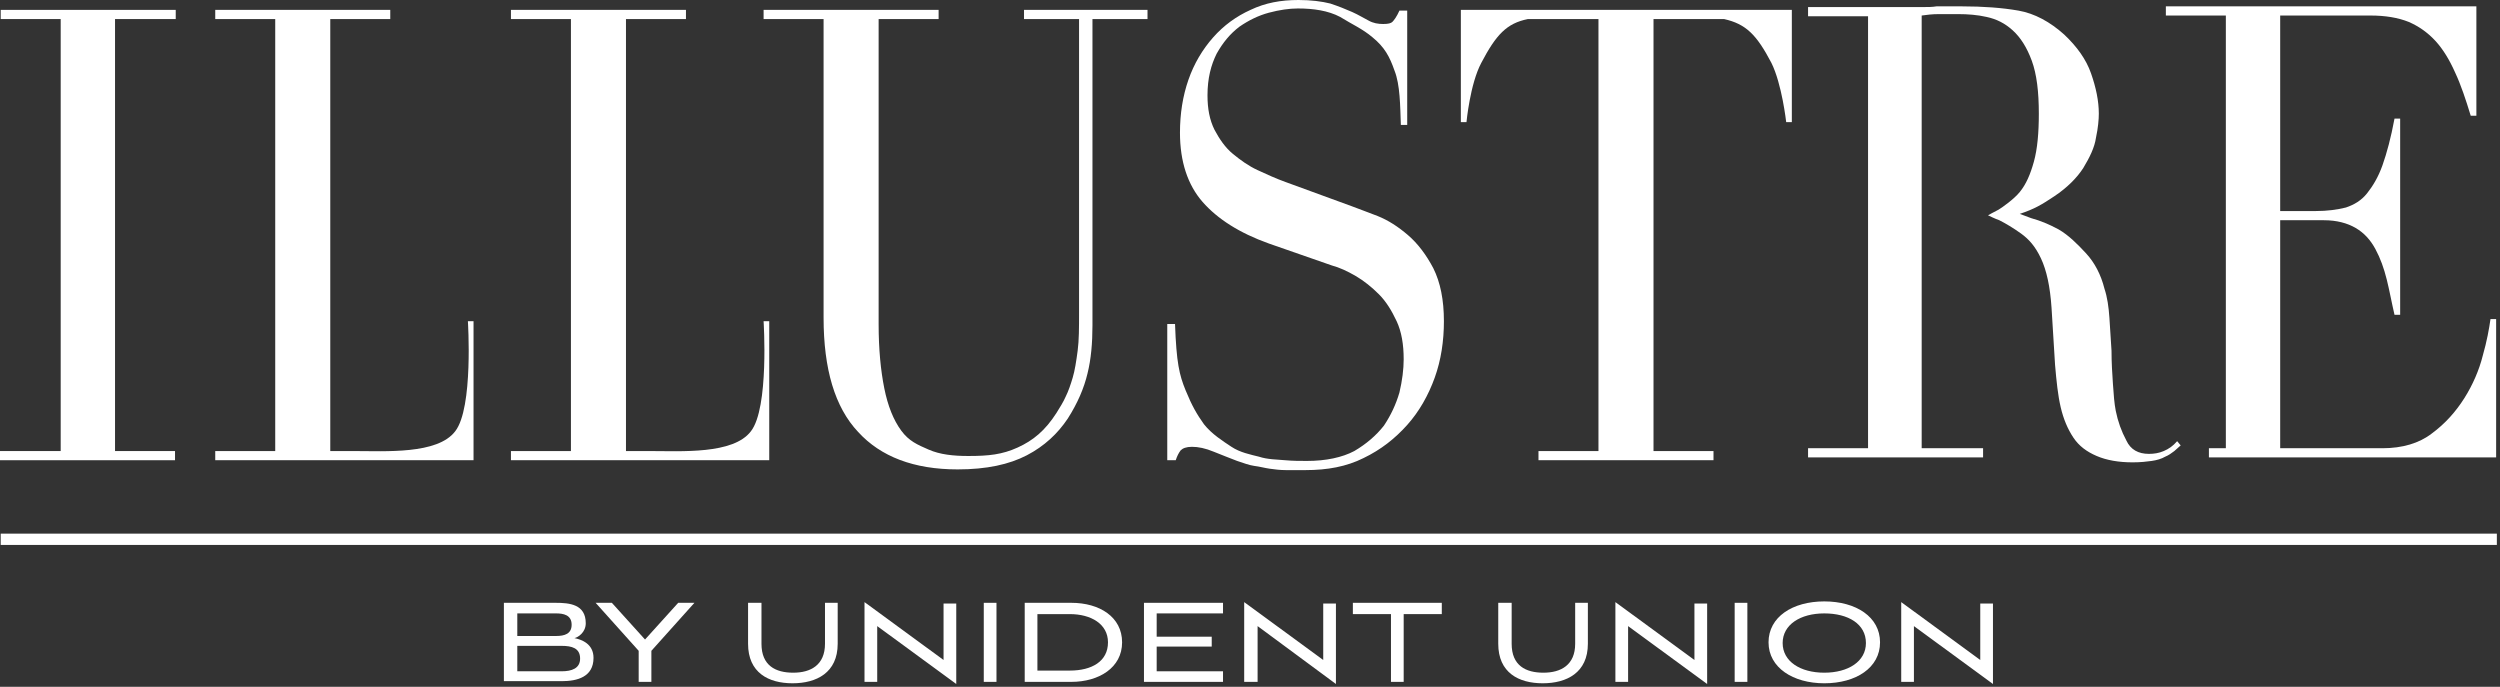 <svg width="637" height="175" viewBox="0 0 637 175" fill="none" xmlns="http://www.w3.org/2000/svg">
<rect x="0" y="0" width="637" height="175" fill="#333333" stroke="none"/>
<path d="M0.18 114.928H15.464V4.856H0.18V2.518H44.775V4.856H29.31V114.928H44.595V117.266H0V114.928H0.18Z" fill="white"/>
<path d="M130.188 114.928H145.473V4.856H130.188V2.518H174.783V4.856H159.499V114.928H165.433C173.525 114.928 186.831 115.827 191.327 109.892C196.002 103.957 194.563 81.834 194.563 81.834H196.002V117.266H130.188V114.928Z" fill="white"/>
<path d="M54.844 114.928H70.128V4.856H54.844V2.518H99.439V4.856H84.154V114.928H90.088C98.18 114.928 111.486 115.827 115.982 109.892C120.657 103.957 119.219 81.834 119.219 81.834H120.657V117.266H54.844V114.928Z" fill="white"/>
<path d="M194.564 2.518H239.159V4.856H223.875V82.554C223.875 89.029 224.414 94.424 225.313 98.921C226.212 103.417 227.651 107.014 229.629 109.712C231.607 112.41 233.765 113.309 236.642 114.568C239.519 115.827 242.936 116.187 246.712 116.187C251.926 116.187 255.343 115.827 259.299 114.029C263.255 112.23 266.312 109.712 269.189 105.216C270.088 103.777 270.987 102.338 271.527 101.079C272.246 99.64 272.785 98.021 273.325 96.223C273.864 94.424 274.224 92.086 274.584 89.388C274.943 86.691 274.943 83.453 274.943 79.676V4.856H260.917V2.518H292.386V4.856H278.36V82.914C278.36 87.41 278 91.547 277.101 95.144C276.202 98.921 274.584 102.698 272.066 106.655C269.549 110.432 266.132 113.669 261.637 116.007C257.141 118.345 251.387 119.604 244.014 119.604C232.866 119.604 224.414 116.367 218.66 110.072C212.726 103.777 209.849 94.065 209.849 80.935V4.856H194.564V2.518Z" fill="white"/>
<path d="M297.958 82.554H299.397C299.757 92.446 300.476 95.504 302.094 99.46C303.713 103.417 304.971 105.575 306.769 108.093C308.747 110.611 311.625 112.41 313.782 113.849C315.94 115.288 318.637 115.827 320.795 116.367C322.953 117.086 325.471 117.086 327.449 117.266C329.427 117.446 331.225 117.446 333.023 117.446C337.878 117.446 342.014 116.547 345.071 114.928C348.128 113.129 350.645 110.971 352.623 108.453C354.421 105.755 355.68 103.057 356.579 100C357.298 96.942 357.658 94.065 357.658 91.547C357.658 87.77 357.119 84.532 355.86 81.834C354.601 79.136 353.163 76.798 351.364 75C349.566 73.201 347.588 71.583 345.43 70.324C343.273 69.065 341.295 68.165 339.317 67.626L323.313 62.05C315.76 59.352 310.186 55.755 306.41 51.439C302.634 47.122 300.656 41.187 300.656 33.813C300.656 28.957 301.375 24.46 302.813 20.324C304.252 16.187 306.41 12.59 309.107 9.532C311.804 6.475 315.041 4.137 318.637 2.518C322.414 0.719 326.37 0 330.865 0C334.102 0 336.799 0.36 338.957 0.899C341.115 1.619 342.913 2.338 344.531 3.058C346.15 3.777 347.588 4.676 348.667 5.216C349.926 5.935 351.185 6.115 352.443 6.115C353.702 6.115 354.421 5.935 354.781 5.576C355.141 5.216 355.86 4.317 356.579 2.698H358.557V31.834H356.939C356.759 26.978 356.759 21.583 355.32 17.986C354.062 14.389 352.803 12.05 349.746 9.532C347.229 7.374 344.351 6.115 341.474 4.317C338.417 2.698 334.641 2.158 330.685 2.158C328.527 2.158 326.01 2.518 323.313 3.237C320.615 3.957 318.098 5.216 315.76 6.835C313.423 8.633 311.625 10.791 310.006 13.669C308.568 16.547 307.669 19.964 307.669 24.28C307.669 27.698 308.208 30.576 309.467 33.093C310.725 35.432 312.164 37.59 314.142 39.209C316.12 40.827 318.098 42.266 320.436 43.345C322.773 44.424 325.111 45.504 327.628 46.403L344.351 52.518C346.15 53.237 348.307 53.957 351.005 55.036C353.702 56.115 356.219 57.734 358.737 59.892C361.254 62.05 363.412 64.928 365.21 68.345C367.009 71.942 367.908 76.439 367.908 81.834C367.908 86.87 367.188 91.727 365.57 96.223C363.952 100.719 361.614 104.856 358.557 108.273C355.5 111.69 351.904 114.568 347.408 116.726C343.093 118.885 338.238 119.784 332.663 119.784C330.685 119.784 329.067 119.784 327.628 119.784C326.19 119.784 324.751 119.604 323.493 119.424C322.234 119.244 320.975 118.885 319.537 118.705C318.278 118.525 316.839 117.985 315.221 117.446C313.423 116.726 311.445 116.007 309.287 115.108C307.129 114.208 305.331 113.849 303.713 113.849C302.274 113.849 301.375 114.208 300.835 114.748C300.296 115.467 299.936 116.187 299.577 117.266H297.419V82.554H297.958Z" fill="white"/>
<path d="M563.01 114.209H567.146V3.957H551.861V1.619H630.981V29.497H629.543C628.284 25.36 627.025 21.583 625.587 18.525C624.148 15.288 622.53 12.59 620.552 10.432C618.574 8.274 616.236 6.655 613.719 5.576C611.021 4.497 607.785 3.957 604.009 3.957H580.992V53.777H589.983C593.04 53.777 595.557 53.417 597.715 52.878C599.873 52.158 601.671 51.079 603.11 49.281C604.548 47.482 605.987 45.144 607.065 42.087C608.144 39.029 609.223 35.072 610.122 30.216H611.561V80.216H610.122C609.403 77.158 608.864 74.101 608.144 71.223C607.425 68.345 606.526 65.828 605.267 63.489C604.009 61.151 602.39 59.353 600.232 58.094C598.075 56.835 595.377 56.115 592.141 56.115H580.992V114.209H607.065C612.1 114.209 616.416 112.95 619.653 110.432C623.069 107.914 625.767 104.856 627.924 101.439C630.082 98.022 631.701 94.245 632.6 90.648C633.679 86.871 634.218 83.813 634.578 81.295H636.016V116.547H562.83V114.209H563.01Z" fill="white"/>
<path d="M554.738 112.41C553.659 113.669 552.58 114.389 551.322 114.928C550.063 115.468 548.804 115.647 547.546 115.647C544.848 115.647 542.87 114.568 541.791 112.23C540.533 109.892 539.634 107.374 539.094 104.676C538.734 102.878 538.555 100.54 538.375 97.842C538.195 95.144 538.015 92.446 538.015 89.388C537.835 86.511 537.656 83.633 537.476 80.935C537.296 78.237 536.936 75.719 536.217 73.561C535.318 69.964 533.7 66.907 531.542 64.569C529.384 62.23 527.046 59.892 524.529 58.453C521.832 57.014 520.033 56.295 517.516 55.576C516.077 55.036 514.639 54.496 514.639 54.496C518.415 53.237 520.213 52.158 523.45 50C526.687 47.842 529.204 45.324 530.822 42.806C532.441 40.108 533.7 37.59 534.059 35.072C534.599 32.554 534.778 30.396 534.778 28.957C534.778 25.72 534.059 22.302 532.8 18.705C531.542 15.108 529.204 11.871 525.967 8.813C522.371 5.576 518.415 3.417 514.279 2.698C510.143 1.979 505.288 1.619 499.894 1.619C498.815 1.619 497.736 1.619 496.657 1.619C495.578 1.619 494.499 1.619 493.42 1.619C492.341 1.799 491.262 1.799 490.184 1.799C489.105 1.799 488.026 1.799 486.947 1.799H460.693V4.137H475.978V114.209H460.693V116.547H505.288V114.209H489.644V56.115V53.777V3.957C490.903 3.777 492.341 3.597 493.96 3.597C495.578 3.597 497.376 3.597 498.995 3.597C501.332 3.597 503.85 3.777 506.187 4.317C508.705 4.856 510.863 5.935 512.841 7.734C514.819 9.533 516.437 12.051 517.696 15.468C518.954 18.885 519.494 23.381 519.494 28.957C519.494 33.813 519.134 37.95 518.235 41.187C517.336 44.425 516.257 46.943 514.639 48.921C513.2 50.72 510.143 52.878 509.244 53.417C508.165 53.957 506.547 54.856 506.547 54.856C506.547 54.856 508.345 55.755 509.424 56.115C510.863 56.835 513.02 58.094 514.998 59.532C516.976 60.971 518.595 62.77 520.033 65.827C521.472 68.885 522.371 73.022 522.731 78.417L523.63 92.986C523.989 97.122 524.349 100.719 525.068 103.777C525.788 106.835 526.866 109.353 528.305 111.511C529.744 113.669 531.722 115.108 534.239 116.187C536.756 117.266 539.813 117.806 543.41 117.806C545.388 117.806 547.006 117.626 548.265 117.446C549.524 117.266 550.782 116.906 551.681 116.367C552.58 116.007 553.3 115.468 554.019 114.928C554.558 114.389 555.098 114.029 555.637 113.489L554.738 112.41Z" fill="white"/>
<path d="M425.271 2.518H403.333H372.225V31.115H373.663C373.663 31.115 374.562 21.403 377.439 16.007C381.216 8.813 383.913 5.935 389.307 4.856H407.289V114.928H392.005V117.266H436.599V114.928H421.315V4.856H439.297C444.871 6.115 447.568 8.813 451.345 16.007C454.042 21.403 455.121 31.115 455.121 31.115H456.559V2.518H425.271Z" fill="white"/>
<path d="M128.391 173.741V153.597H141.517C145.114 153.597 149.25 153.957 149.25 158.813C149.25 161.151 147.272 162.41 146.372 162.59C148.171 162.949 151.228 164.029 151.228 167.626C151.228 172.482 147.092 173.561 143.136 173.561H128.391V173.741ZM131.807 156.295V162.05H141.697C143.855 162.05 145.653 161.511 145.653 159.172C145.653 156.654 143.495 156.295 141.697 156.295H131.807ZM131.807 164.568V171.043H143.136C145.653 171.043 147.811 170.323 147.811 167.806C147.811 165.108 145.653 164.568 143.136 164.568H131.807Z" fill="white"/>
<path d="M162.735 173.741V165.827L151.766 153.597H155.901L164.353 162.949L172.804 153.597H176.94L165.971 165.827V173.741H162.735Z" fill="white"/>
<path d="M210.208 153.597H213.444V164.029C213.444 171.403 208.05 174.1 201.936 174.1C195.822 174.1 190.607 171.403 190.607 164.029V153.597H194.024V164.029C194.024 169.604 197.62 171.403 202.116 171.403C206.611 171.403 210.208 169.424 210.208 164.029V153.597Z" fill="white"/>
<path d="M223.514 159.532V173.741H220.277V153.417L240.417 168.165V153.777H243.654V174.28L223.514 159.532Z" fill="white"/>
<path d="M250.665 173.741V153.597H253.902V173.741H250.665Z" fill="white"/>
<path d="M261.096 173.741V153.597H272.964C280.156 153.597 285.911 157.194 285.911 163.669C285.911 170.144 279.977 173.741 272.964 173.741H261.096ZM272.604 170.863C278.178 170.863 282.314 168.525 282.314 163.669C282.314 158.993 277.999 156.475 272.604 156.475H264.332V170.863H272.604Z" fill="white"/>
<path d="M291.484 173.741V153.597H311.624V156.295H294.721V162.23H308.747V164.748H294.721V171.043H311.624V173.741H291.484Z" fill="white"/>
<path d="M320.436 159.532V173.741H317.02V153.417L337.159 168.165V153.777H340.396V174.28L320.436 159.532Z" fill="white"/>
<path d="M354.421 173.741V156.475H344.711V153.597H367.368V156.475H357.658V173.741H354.421Z" fill="white"/>
<path d="M401.354 153.597H404.591V164.029C404.591 171.403 399.196 174.1 393.082 174.1C386.969 174.1 381.754 171.403 381.754 164.029V153.597H385.17V164.029C385.17 169.604 388.767 171.403 393.262 171.403C397.758 171.403 401.354 169.424 401.354 164.029V153.597Z" fill="white"/>
<path d="M414.839 159.532V173.741H411.603V153.417L431.742 168.165V153.777H434.979V174.28L414.839 159.532Z" fill="white"/>
<path d="M441.992 173.741V153.597H445.229V173.741H441.992Z" fill="white"/>
<path d="M464.829 174.101C456.917 174.101 450.623 170.144 450.623 163.669C450.623 157.194 456.737 153.237 464.829 153.237C472.921 153.237 479.034 157.194 479.034 163.669C479.034 170.144 472.921 174.101 464.829 174.101ZM464.829 156.295C458.715 156.295 454.219 159.173 454.219 163.849C454.219 168.525 458.715 171.403 464.829 171.403C470.943 171.403 475.438 168.525 475.438 163.849C475.438 158.993 470.943 156.295 464.829 156.295Z" fill="white"/>
<path d="M487.667 159.532V173.741H484.431V153.417L504.57 168.165V153.777H507.807V174.28L487.667 159.532Z" fill="white"/>
<path d="M636.198 135.971H0.181V138.849H636.198V135.971Z" fill="white"/>
</svg>
